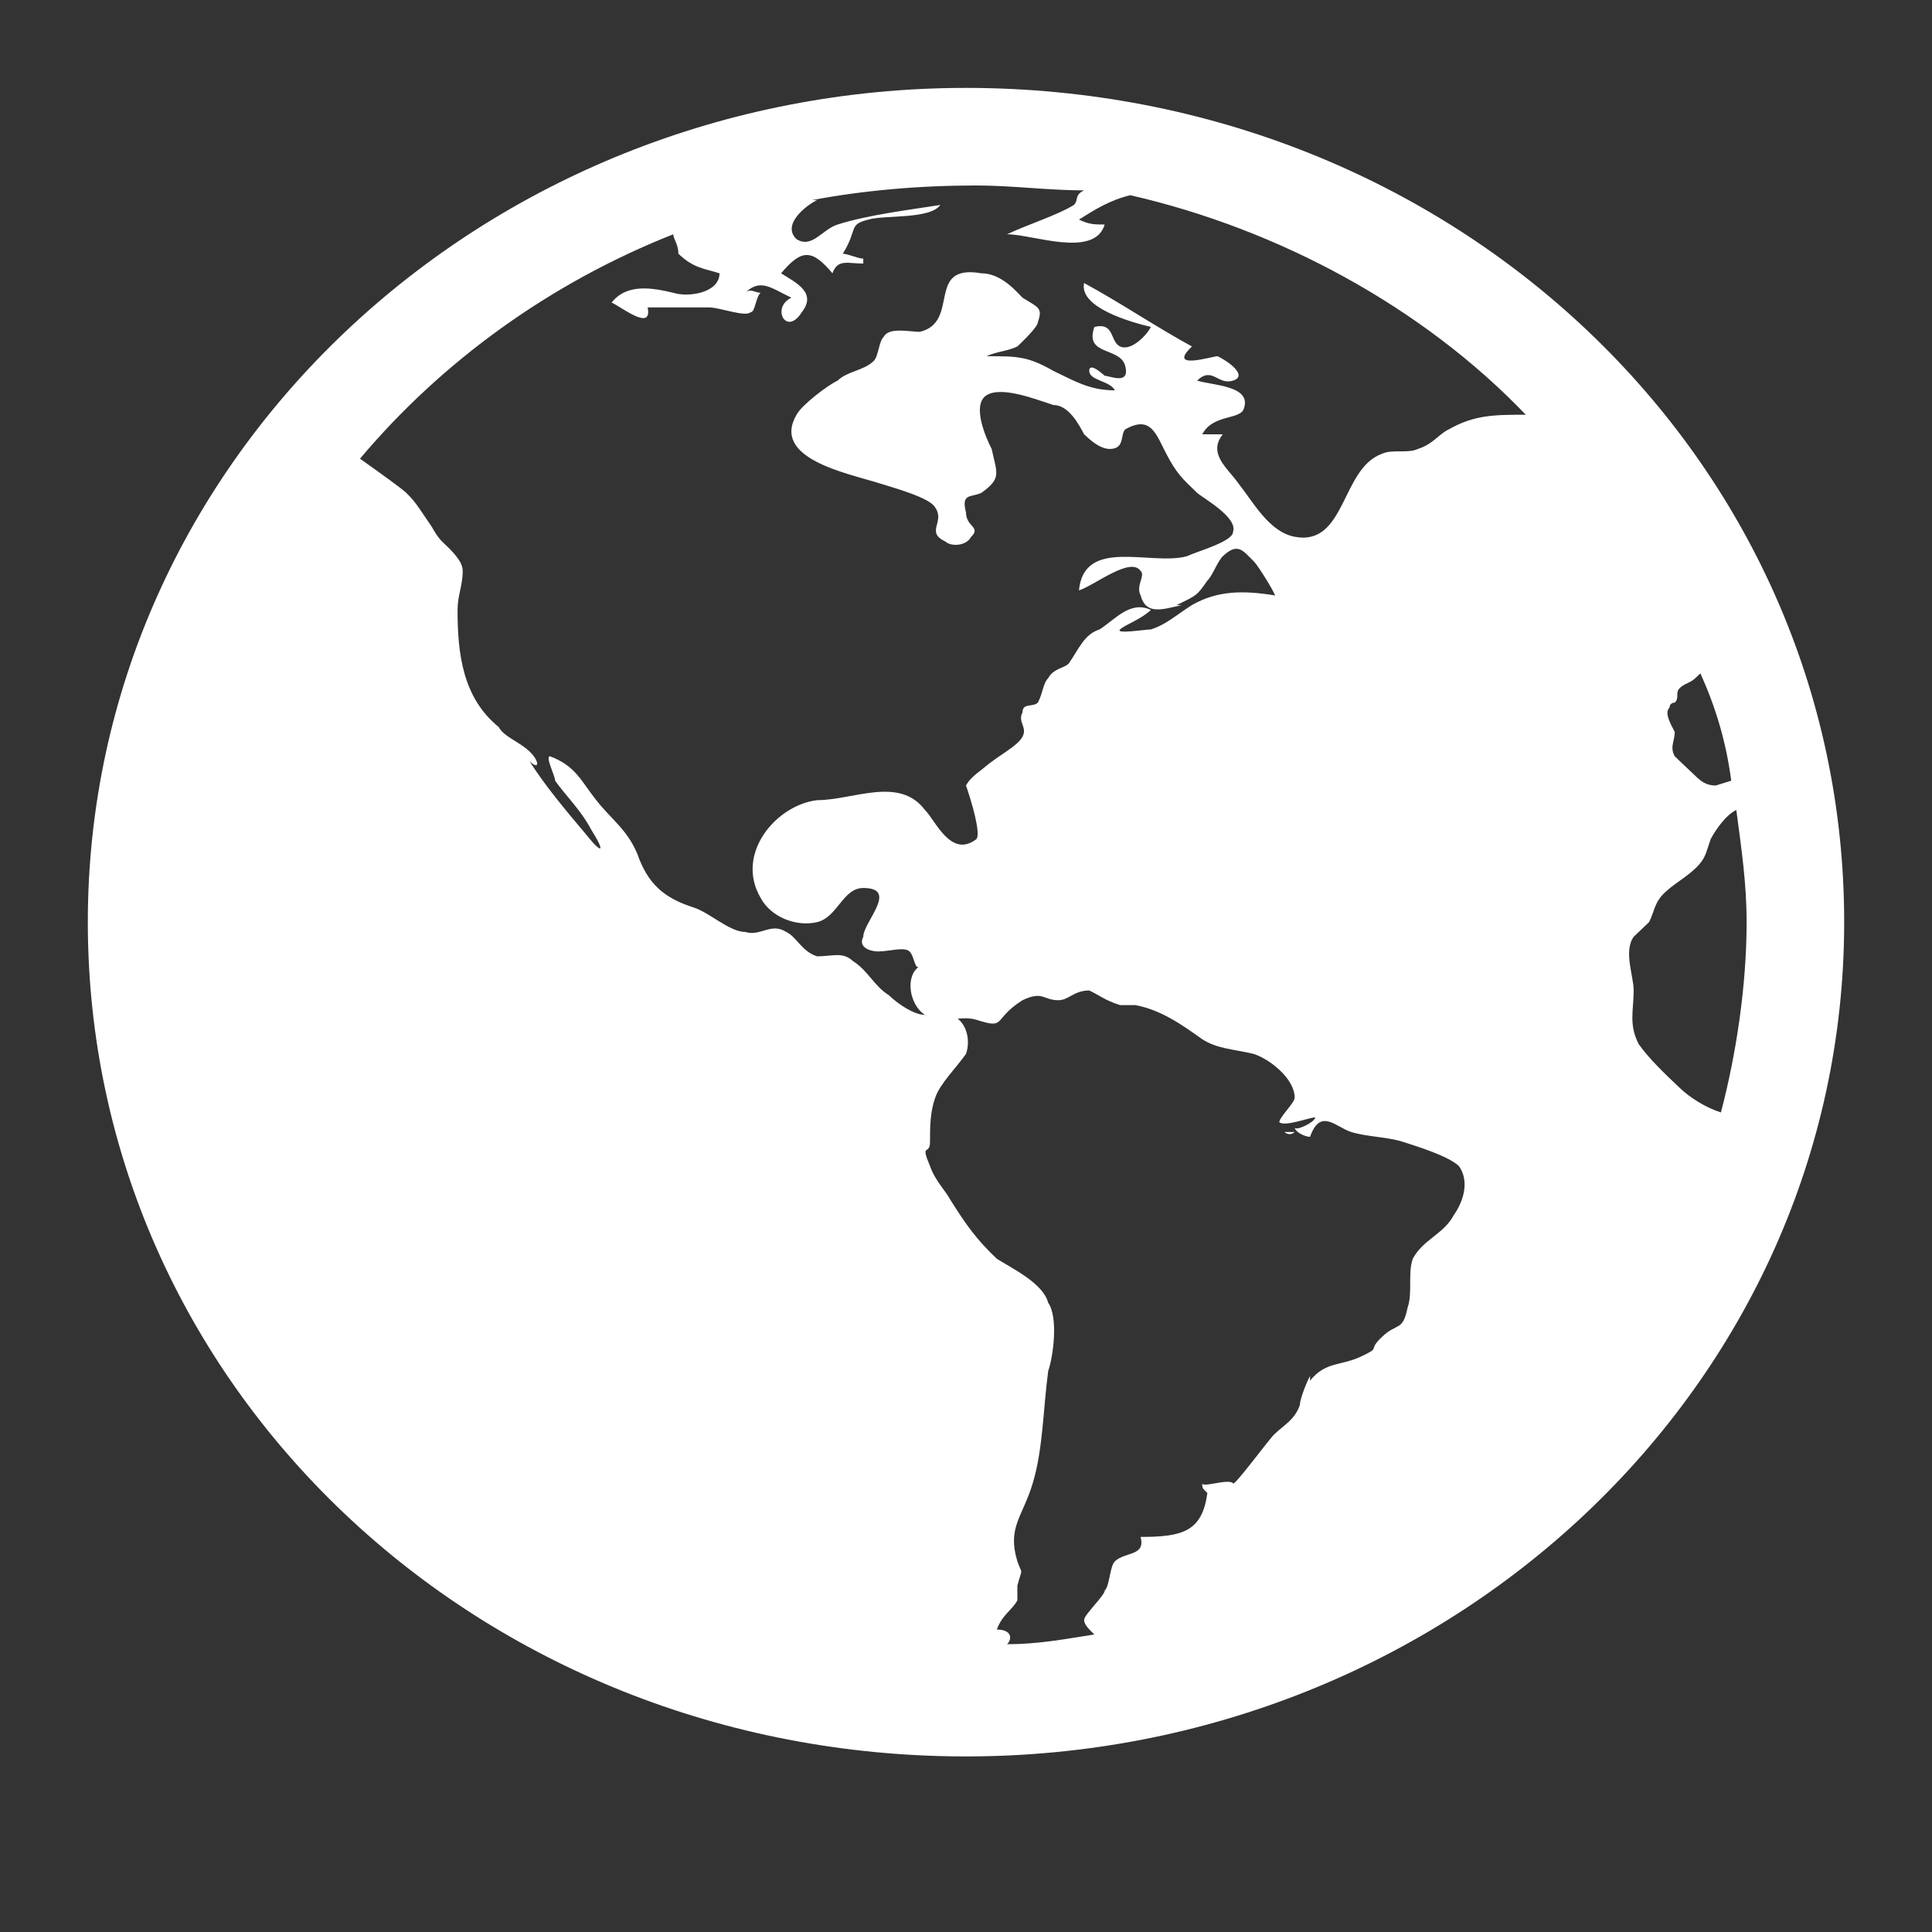 <svg width="24" height="24" viewBox="0 0 24 24" fill="none" xmlns="http://www.w3.org/2000/svg">
<rect x="0" y="0" width="24" height="24" fill="#333333" stroke="none"/>
<path d="M11.809 9.698C11.809 9.637 11.809 9.637 11.809 9.698V9.698ZM16.083 14.062H15.955C15.955 14.062 16.019 14.122 16.083 14.062ZM12 1.092C6.003 1.092 1.091 5.698 1.091 11.455C1.091 17.213 5.939 21.819 12 21.819C17.997 21.819 22.909 17.213 22.909 11.455C22.909 5.698 18.061 1.092 12 1.092ZM18.954 5.152C18.571 5.152 18.316 5.152 17.997 5.334C17.869 5.395 17.805 5.516 17.614 5.577C17.486 5.637 17.295 5.577 17.168 5.637C16.657 5.819 16.721 6.789 16.083 6.668C15.764 6.607 15.573 6.243 15.381 6.001C15.254 5.819 14.998 5.637 15.19 5.395H14.935C15.062 5.152 15.381 5.213 15.445 5.092C15.573 4.789 15.062 4.789 14.871 4.728C15.062 4.546 15.126 4.789 15.317 4.728C15.509 4.668 15.254 4.486 15.126 4.425C15.062 4.425 14.488 4.607 14.807 4.304C14.361 4.061 13.914 3.758 13.467 3.516C13.403 3.819 14.041 4.001 14.297 4.061C14.233 4.183 14.041 4.365 13.914 4.304C13.786 4.243 13.85 4.001 13.595 4.061C13.467 4.425 13.914 4.304 13.978 4.546C14.041 4.789 13.786 4.668 13.723 4.668C13.723 4.668 13.531 4.486 13.531 4.607C13.531 4.728 13.786 4.728 13.85 4.849C13.531 4.849 13.34 4.728 13.085 4.607C12.766 4.425 12.638 4.425 12.255 4.425C12.383 4.365 12.51 4.365 12.638 4.304C12.702 4.243 12.893 4.061 12.893 4.001C12.957 3.819 12.893 3.819 12.702 3.698C12.638 3.637 12.447 3.395 12.191 3.395C11.49 3.274 11.936 4.001 11.426 4.122C11.298 4.122 11.043 4.061 10.979 4.183C10.915 4.243 10.915 4.425 10.852 4.486C10.724 4.607 10.533 4.607 10.405 4.728C10.277 4.789 9.959 5.031 9.895 5.152C9.576 5.698 10.533 5.88 10.915 6.001C11.107 6.061 11.553 6.183 11.617 6.304C11.745 6.486 11.49 6.607 11.745 6.728C11.809 6.789 12 6.789 12.064 6.668C12.191 6.546 12 6.546 12 6.365C11.936 6.122 12.064 6.183 12.191 6.122C12.447 5.94 12.383 5.88 12.319 5.577C12.255 5.455 12.064 5.031 12.255 4.91C12.447 4.789 12.893 4.971 13.085 5.031C13.276 5.031 13.403 5.274 13.467 5.395C13.531 5.455 13.659 5.577 13.786 5.577C13.978 5.577 13.914 5.395 13.978 5.334C14.297 5.152 14.361 5.395 14.488 5.637C14.616 5.88 14.68 5.94 14.871 6.122C14.935 6.183 15.381 6.425 15.317 6.607C15.317 6.728 14.871 6.849 14.743 6.91C14.297 7.031 13.467 6.668 13.403 7.334C13.595 7.274 14.041 6.91 14.169 7.092C14.233 7.152 14.105 7.274 14.169 7.395C14.233 7.637 14.424 7.577 14.68 7.516H14.616C14.871 7.395 14.871 7.395 14.998 7.213C15.062 7.152 15.126 6.971 15.19 6.91C15.381 6.728 15.445 6.849 15.573 6.971C15.636 7.031 15.892 7.455 15.828 7.395C15.445 7.334 15.126 7.334 14.807 7.516C14.616 7.637 14.488 7.758 14.297 7.819C14.233 7.819 13.85 7.88 13.914 7.819C13.978 7.758 14.169 7.698 14.297 7.577C14.041 7.455 13.85 7.698 13.659 7.819C13.467 7.88 13.403 8.061 13.276 8.243C13.212 8.304 13.085 8.304 13.021 8.425C12.957 8.486 12.957 8.607 12.893 8.728C12.829 8.789 12.702 8.728 12.702 8.849C12.638 8.971 12.766 9.031 12.702 9.152C12.638 9.274 12.383 9.395 12.255 9.516L12.319 9.455C12.191 9.577 12.064 9.637 12 9.758C12.064 9.94 12.191 10.364 12.128 10.425C11.809 10.668 11.617 10.183 11.49 10.062C11.171 9.637 10.597 9.94 10.15 9.94C9.64 10.001 9.129 10.607 9.448 11.152C9.576 11.395 9.895 11.516 10.15 11.455C10.405 11.395 10.469 11.031 10.724 11.031C11.171 11.031 10.724 11.455 10.724 11.637C10.66 11.758 10.788 11.819 10.915 11.819C11.043 11.819 11.235 11.758 11.298 11.819C11.362 11.88 11.362 12.062 11.426 12.001C11.235 12.122 11.298 12.486 11.49 12.607C11.681 12.728 11.936 12.607 12.128 12.668C12.51 12.789 12.319 12.668 12.702 12.425C12.957 12.304 12.957 12.425 13.148 12.425C13.276 12.425 13.34 12.304 13.531 12.304C13.659 12.364 13.723 12.425 13.914 12.486H14.105C14.424 12.546 14.68 12.728 14.935 12.91C15.126 13.031 15.317 13.031 15.573 13.092C15.764 13.152 16.083 13.395 16.083 13.637C16.083 13.698 15.892 13.88 15.892 13.94C15.955 14.001 16.274 13.88 16.338 13.88C16.338 13.94 16.083 14.062 16.083 14.001C16.083 14.062 16.211 14.122 16.274 14.122C16.402 13.758 16.593 14.001 16.785 14.062C16.976 14.122 17.231 14.122 17.423 14.183C17.614 14.243 17.997 14.364 18.124 14.486C18.252 14.668 18.188 14.91 18.061 15.092C17.933 15.334 17.678 15.395 17.55 15.637C17.486 15.819 17.55 16.061 17.486 16.243C17.423 16.546 17.359 16.425 17.168 16.607C16.976 16.789 17.168 16.728 16.912 16.849C16.657 16.971 16.466 16.91 16.274 17.152V17.092C16.211 17.213 16.147 17.395 16.147 17.455C16.083 17.637 15.955 17.698 15.828 17.819C15.764 17.88 15.317 18.486 15.317 18.425C15.254 18.364 14.935 18.486 14.935 18.425C14.935 18.486 14.935 18.486 14.998 18.546C14.935 19.031 14.68 19.092 14.169 19.092C14.233 19.334 13.978 19.274 13.85 19.395C13.786 19.455 13.786 19.698 13.723 19.759C13.723 19.819 13.467 20.061 13.467 20.122C13.467 20.183 13.531 20.243 13.595 20.304C13.212 20.364 12.893 20.425 12.51 20.425C12.574 20.364 12.574 20.243 12.383 20.243C12.447 20.061 12.574 20.001 12.638 19.88V19.698C12.702 19.455 12.702 19.577 12.638 19.395C12.51 18.971 12.702 18.849 12.829 18.425C12.957 18.001 12.957 17.516 13.021 17.031C13.085 16.849 13.148 16.364 13.021 16.183C12.957 15.94 12.574 15.758 12.383 15.637C12.128 15.395 12 15.213 11.809 14.91C11.745 14.789 11.617 14.668 11.553 14.486C11.426 14.183 11.553 14.364 11.553 14.183C11.553 14.001 11.553 13.819 11.617 13.637C11.681 13.455 11.872 13.274 12 13.092C12.064 12.91 12 12.668 11.809 12.607C11.681 12.546 11.553 12.668 11.49 12.607C11.362 12.607 11.171 12.486 11.043 12.364C10.852 12.243 10.788 12.062 10.597 11.94C10.469 11.819 10.341 11.88 10.15 11.88C9.959 11.819 9.895 11.637 9.767 11.577C9.576 11.455 9.448 11.637 9.257 11.577C9.065 11.577 8.81 11.334 8.619 11.274C8.236 11.152 8.045 10.971 7.917 10.607C7.79 10.304 7.598 10.183 7.407 9.94C7.215 9.698 7.152 9.516 6.833 9.395C6.769 9.395 6.896 9.637 6.896 9.698C7.024 9.88 7.215 10.062 7.343 10.304C7.534 10.607 7.471 10.607 7.279 10.364C7.024 10.062 6.769 9.758 6.577 9.455C6.705 9.577 6.705 9.455 6.577 9.334C6.45 9.213 6.258 9.152 6.195 9.031C5.748 8.668 5.684 8.122 5.684 7.577C5.684 7.395 5.748 7.274 5.748 7.092C5.748 6.971 5.62 6.849 5.493 6.728C5.429 6.668 5.365 6.546 5.365 6.546C5.238 6.365 5.174 6.243 5.046 6.122C4.982 6.061 4.727 5.88 4.472 5.698C5.493 4.486 6.833 3.516 8.364 2.91C8.364 2.971 8.427 3.031 8.427 3.152C8.619 3.334 8.746 3.334 8.938 3.395C8.938 3.637 8.555 3.698 8.364 3.637C8.108 3.577 7.79 3.516 7.598 3.758C7.726 3.819 8.108 4.122 8.045 3.819H8.81C8.938 3.819 9.257 3.94 9.321 3.88C9.384 3.88 9.384 3.698 9.448 3.637C9.384 3.637 9.321 3.577 9.257 3.637C9.448 3.455 9.576 3.577 9.831 3.698C9.576 3.819 9.767 4.183 9.959 3.88C10.15 3.637 9.895 3.516 9.703 3.395C9.959 3.092 10.086 3.092 10.341 3.395C10.405 3.213 10.533 3.274 10.724 3.274V3.213C10.66 3.213 10.533 3.152 10.469 3.152C10.66 2.849 10.533 2.789 10.788 2.728C10.979 2.668 11.553 2.728 11.681 2.546C11.298 2.607 10.788 2.668 10.405 2.789C10.214 2.849 10.086 3.092 9.895 2.971C9.703 2.789 10.022 2.546 10.15 2.486H10.086C10.724 2.365 11.426 2.304 12.128 2.304C12.574 2.304 13.021 2.365 13.467 2.365C13.34 2.425 13.403 2.486 13.34 2.546C13.148 2.668 12.766 2.789 12.51 2.91C12.829 2.91 13.595 3.213 13.723 2.789C13.595 2.789 13.531 2.789 13.403 2.728C13.595 2.607 13.786 2.486 14.041 2.425C15.892 2.849 17.678 3.819 18.954 5.152ZM20.74 8.789C20.74 8.728 20.804 8.728 20.804 8.728C20.868 8.668 20.804 8.607 20.868 8.546C20.931 8.486 20.995 8.486 21.059 8.425L21.123 8.365C21.314 8.789 21.442 9.213 21.506 9.698L21.314 9.758C21.187 9.758 21.123 9.698 21.059 9.637L20.804 9.395C20.74 9.274 20.804 9.213 20.804 9.092C20.74 8.971 20.676 8.849 20.74 8.789ZM20.868 13.516C20.676 13.334 20.485 13.152 20.357 12.971C20.23 12.728 20.294 12.546 20.294 12.304C20.294 12.122 20.166 11.819 20.294 11.637L20.485 11.455C20.549 11.334 20.549 11.213 20.676 11.092C20.804 10.971 20.931 10.91 21.059 10.789C21.187 10.668 21.187 10.607 21.25 10.425C21.314 10.304 21.442 10.122 21.569 10.062C21.633 10.546 21.697 10.971 21.697 11.455C21.697 12.243 21.569 13.092 21.378 13.819C21.187 13.758 20.995 13.637 20.868 13.516Z" fill="white"/>
</svg>
